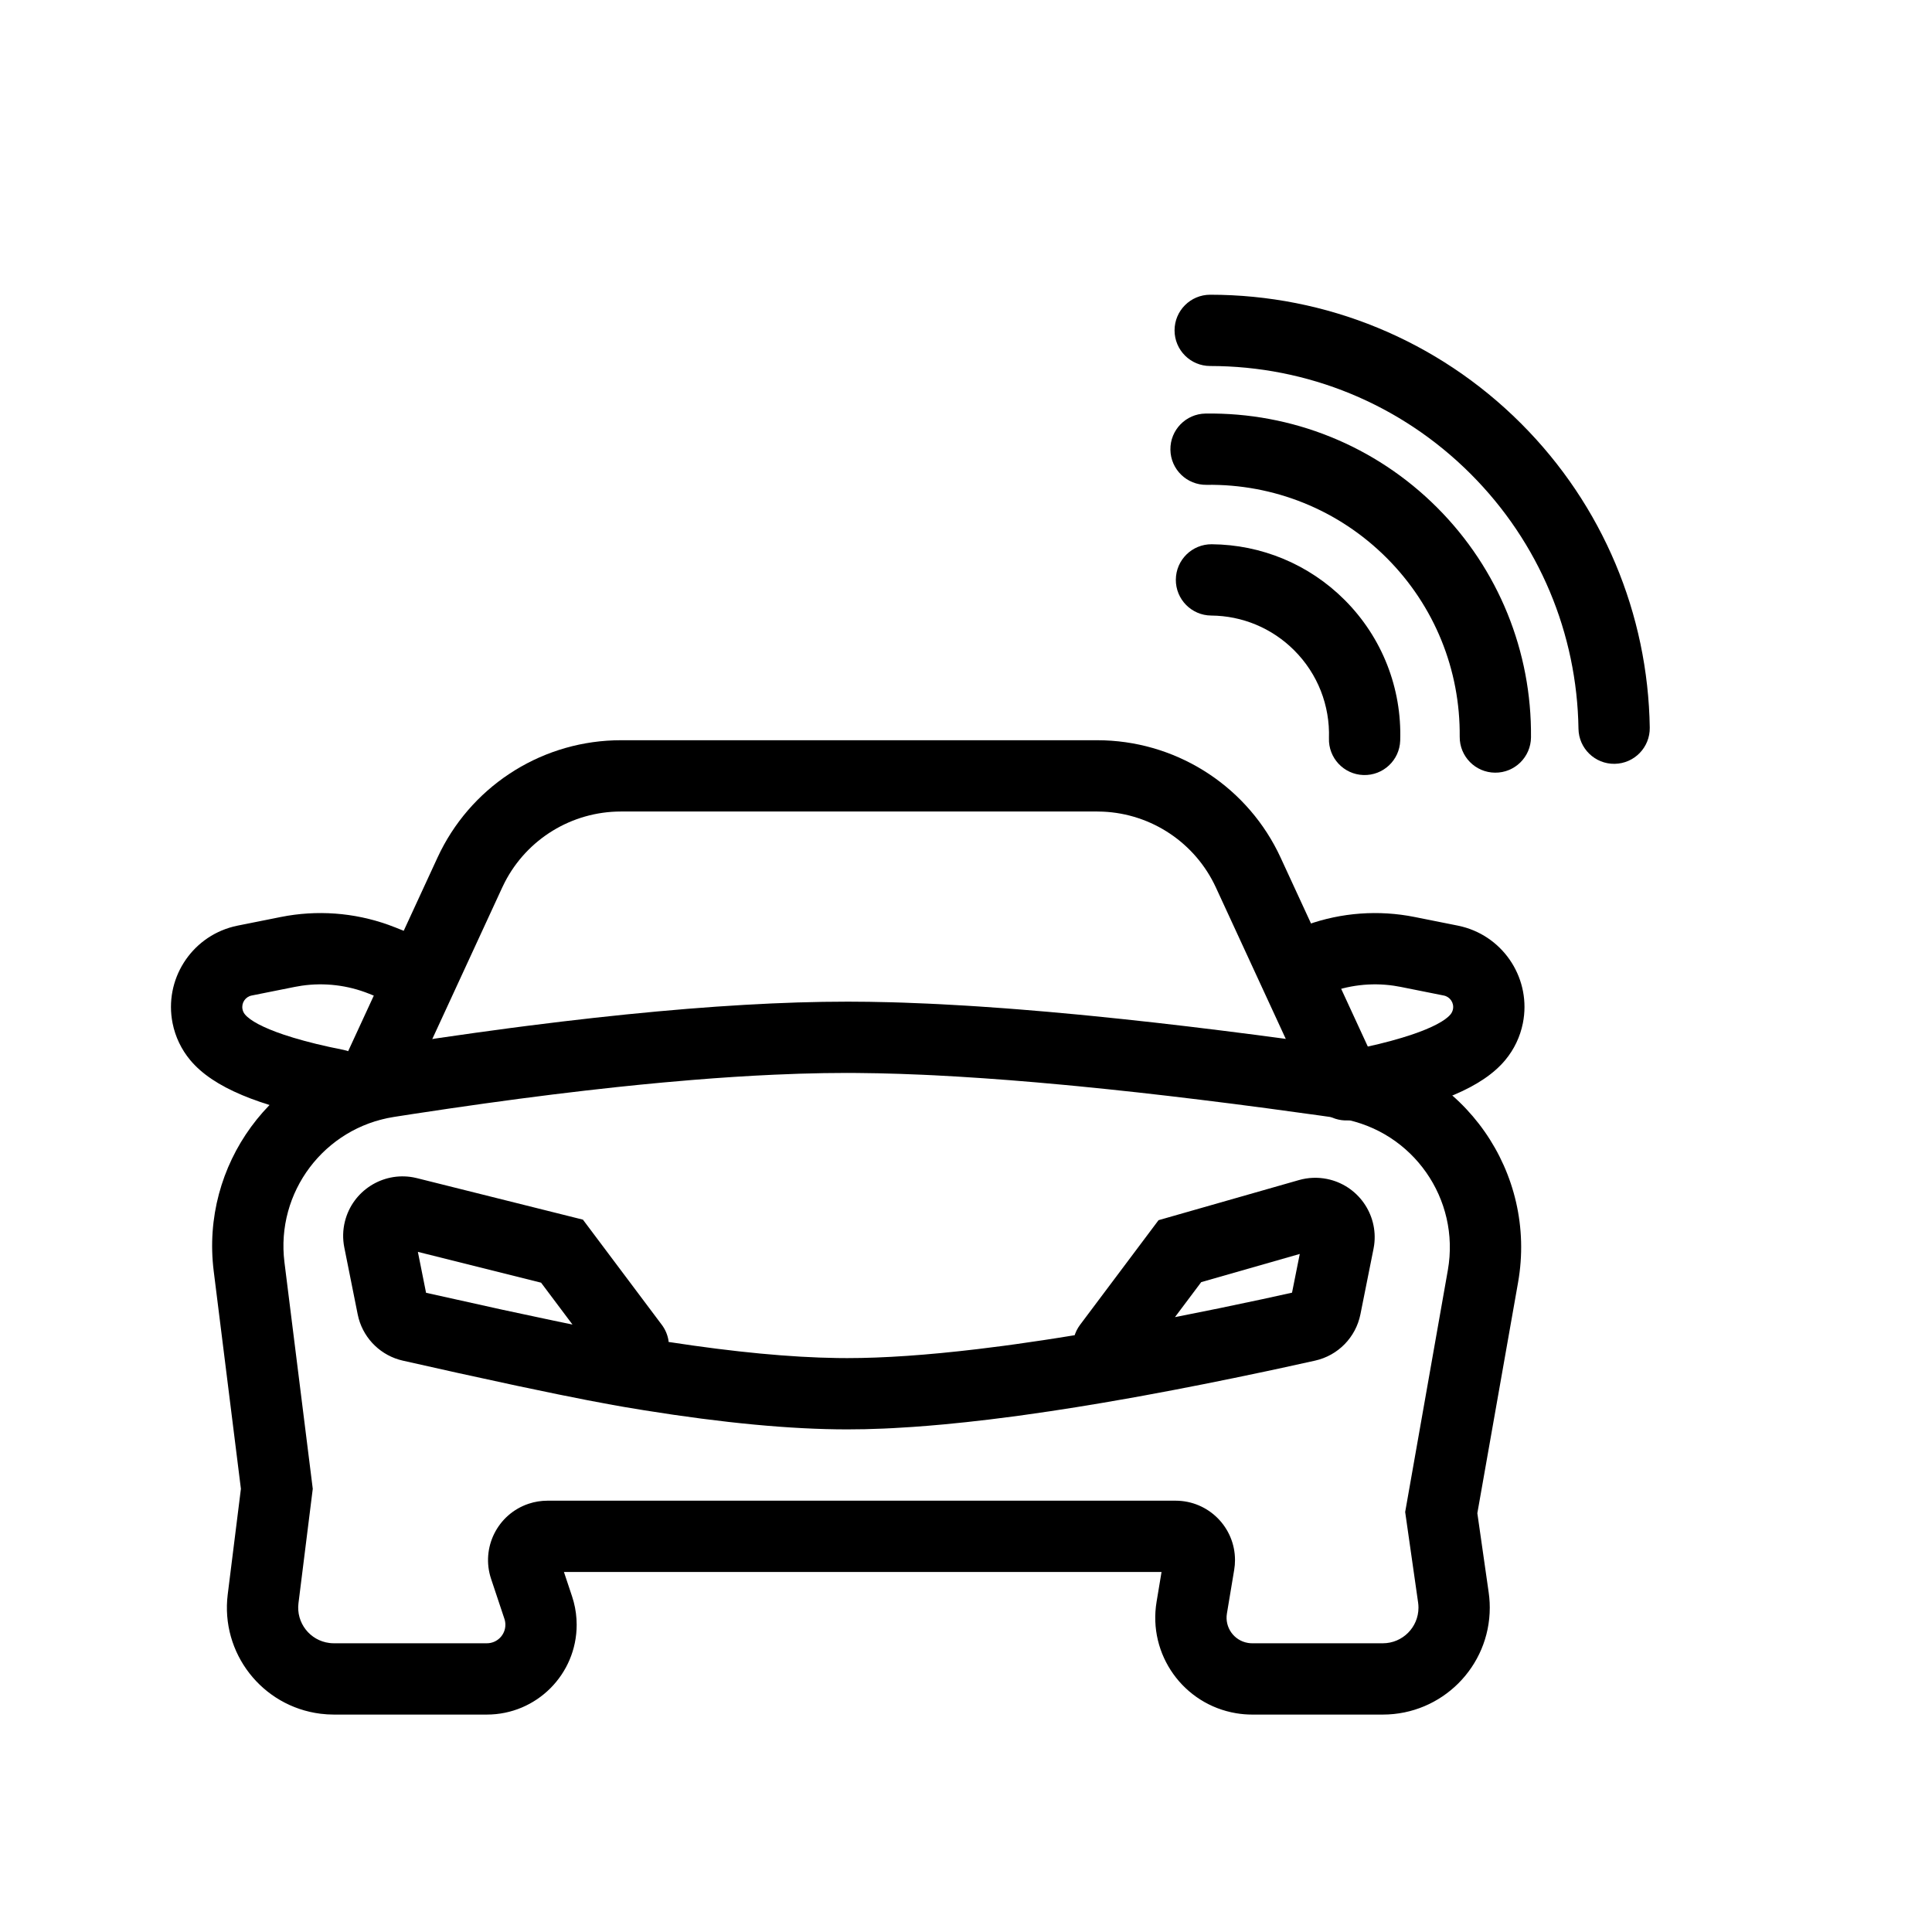 <?xml version="1.0" encoding="UTF-8"?>
<!-- Uploaded to: ICON Repo, www.svgrepo.com, Generator: ICON Repo Mixer Tools -->
<svg fill="#000000" width="800px" height="800px" version="1.1" viewBox="144 144 512 512" xmlns="http://www.w3.org/2000/svg">
 <g>
  <path d="m455.61 297.6c0.043-5.215 4.309-9.41 9.523-9.367 13.125 0.109 25.742 5.289 35.207 14.754 9.98 9.98 15.18 23.445 14.73 37.273-0.168 5.215-4.535 9.305-9.75 9.133-5.211-0.168-9.301-4.535-9.133-9.746 0.281-8.66-2.961-17.055-9.207-23.301-5.926-5.926-13.785-9.152-22.004-9.219-5.215-0.043-9.41-4.309-9.367-9.527z"/>
  <path d="m454.17 263.18c-0.078-5.215 4.09-9.508 9.309-9.582 22.816-0.332 44.891 8.43 61.352 24.891 16.355 16.355 25.113 38.25 24.898 60.922-0.047 5.215-4.316 9.406-9.535 9.355-5.215-0.047-9.406-4.316-9.355-9.535 0.164-17.648-6.637-34.652-19.367-47.383-12.812-12.812-29.957-19.617-47.719-19.359-5.219 0.074-9.508-4.094-9.582-9.309z"/>
  <path d="m455.27 231.55c0-5.219 4.231-9.445 9.449-9.445 30.688 0 60.234 11.984 82.371 34.121 21.703 21.703 33.656 50.531 34.113 80.605 0.078 5.219-4.086 9.512-9.305 9.59-5.215 0.078-9.508-4.086-9.586-9.301-0.383-25.215-10.387-49.34-28.582-67.535-18.559-18.559-43.285-28.586-69.016-28.59-5.215 0-9.445-4.231-9.445-9.445z"/>
  <path d="m368.51 409.45c-8.398 0-17.473 0.281-27.223 0.848l-7.438 0.473-7.695 0.582c-5.211 0.426-10.594 0.918-16.148 1.48l-8.453 0.898-8.711 1.004-8.965 1.109c-1.516 0.195-3.043 0.391-4.578 0.594l-9.348 1.27-9.602 1.371-9.855 1.48c-1.664 0.254-3.34 0.512-5.023 0.777l-1.578 0.27c-27.719 5.18-46.777 31.094-43.258 59.254l7.207 57.691-3.492 27.973c-1.941 15.531 9.074 29.695 24.605 31.637 1.164 0.145 2.34 0.219 3.516 0.219h40.551c13.145 0 23.801-10.656 23.801-23.801l-0.051-1.531c-0.129-2.039-0.523-4.055-1.172-5.996l-2.152-6.461h158.37l-1.312 7.894c-2.332 13.984 7.117 27.211 21.102 29.543 1.395 0.234 2.809 0.352 4.223 0.352h34.633c15.652 0 28.34-12.688 28.34-28.34l-0.031-1.34c-0.043-0.895-0.129-1.785-0.254-2.668l-3.008-21.02 10.789-61.133c5.141-29.113-14.297-56.879-43.41-62.016l-0.871-0.148-5.836-0.832-9.742-1.344-9.48-1.262-9.219-1.172-8.965-1.094-8.703-1.008-8.445-0.922-8.188-0.84c-1.344-0.133-2.676-0.266-4-0.391l-7.797-0.715-7.543-0.629c-1.238-0.098-2.461-0.191-3.676-0.285l-7.156-0.504c-1.172-0.074-2.332-0.148-3.481-0.219l-6.769-0.379c-1.109-0.055-2.203-0.109-3.289-0.156l-6.383-0.254c-1.043-0.035-2.078-0.066-3.098-0.094l-6-0.125c-1.953-0.031-3.867-0.043-5.738-0.043zm0 18.891 2.664 0.012 5.519 0.078 5.769 0.156 6.012 0.234c1.023 0.043 2.055 0.094 3.098 0.145l6.383 0.352 6.629 0.43 6.875 0.504 7.121 0.586 7.367 0.664c1.25 0.117 2.508 0.234 3.777 0.359l7.734 0.781 7.981 0.855 8.227 0.938 8.473 1.016 8.719 1.09 8.961 1.172 13.902 1.902 4.758 0.676c0.375 0.051 0.75 0.113 1.125 0.18 18.84 3.324 31.414 21.289 28.09 40.129l-11.309 64.094 3.43 24.012c0.062 0.441 0.094 0.887 0.094 1.336 0 5.215-4.227 9.445-9.445 9.445h-34.633c-0.375 0-0.746-0.031-1.117-0.094-3.691-0.613-6.188-4.106-5.57-7.801l1.926-11.559c0.145-0.855 0.215-1.723 0.215-2.59 0-8.695-7.051-15.742-15.746-15.742h-166.46c-1.691 0-3.375 0.273-4.981 0.809-8.246 2.75-12.707 11.664-9.957 19.914l3.535 10.602c0.168 0.504 0.25 1.027 0.25 1.555 0 2.711-2.195 4.906-4.906 4.906h-40.551c-0.395 0-0.785-0.023-1.172-0.074-5.18-0.645-8.852-5.367-8.203-10.543l3.789-30.316-7.504-60.035c-2.32-18.566 10.523-35.621 29.012-38.516l4.934-0.766 9.68-1.449 9.422-1.348 9.168-1.246 8.906-1.141 8.652-1.035 8.398-0.934c4.133-0.438 8.168-0.84 12.109-1.203l7.75-0.672c7.625-0.625 14.859-1.09 21.711-1.398l6.719-0.262c4.394-0.137 8.617-0.207 12.668-0.207z"/>
  <path d="m434.77 340.17c20.266 0 38.734 11.438 47.805 29.441l0.797 1.656 25.965 56.258c2.188 4.738 0.121 10.352-4.617 12.535-4.457 2.059-9.691 0.348-12.113-3.809l-0.422-0.809-25.965-56.258c-5.453-11.812-17.039-19.535-29.953-20.09l-1.496-0.035h-126.22c-13.012 0-24.879 7.285-30.793 18.777l-0.656 1.348-25.965 56.258c-2.188 4.738-7.801 6.805-12.539 4.617-4.457-2.055-6.551-7.148-4.957-11.691l0.34-0.844 25.965-56.258c8.492-18.402 26.617-30.379 46.766-31.066l1.84-0.031z"/>
  <path d="m518.88 387.01c-9.52-1.902-19.363-1.18-28.484 2.074l-1.941 0.734-3.516 1.41c-4.844 1.941-7.191 7.441-5.25 12.285 1.828 4.559 6.809 6.906 11.422 5.547l0.863-0.297 3.512-1.41c5.68-2.277 11.852-3.008 17.883-2.129l1.809 0.312 11.438 2.289c1.676 0.332 2.766 1.965 2.43 3.641-0.102 0.508-0.328 0.98-0.66 1.375-1.375 1.652-4.816 3.508-10.207 5.332l-2.625 0.836c-0.922 0.281-1.887 0.555-2.898 0.828l-3.172 0.816-3.441 0.793-3.707 0.77c-5.117 1.004-8.453 5.969-7.449 11.09 1.008 5.117 5.973 8.453 11.09 7.449 18.75-3.684 30.844-8.523 36.926-15.82 2.344-2.812 3.949-6.172 4.668-9.762 2.305-11.512-4.836-22.723-16.07-25.605l-1.18-0.27z"/>
  <path d="m218.43 387.01c9.52-1.902 19.367-1.18 28.484 2.074l1.945 0.734 3.512 1.41c4.844 1.941 7.195 7.441 5.25 12.285-1.828 4.559-6.805 6.906-11.422 5.547l-0.859-0.297-3.516-1.41c-5.68-2.277-11.848-3.008-17.883-2.129l-1.805 0.312-11.441 2.289c-1.676 0.332-2.762 1.965-2.426 3.641 0.098 0.508 0.324 0.98 0.656 1.375 1.375 1.652 4.816 3.508 10.207 5.332l2.625 0.836c0.922 0.281 1.887 0.555 2.898 0.828l3.172 0.816 3.441 0.793 3.707 0.77c5.121 1.004 8.453 5.969 7.449 11.09-1.004 5.117-5.969 8.453-11.09 7.449-18.746-3.684-30.844-8.523-36.926-15.82-2.344-2.812-3.949-6.172-4.668-9.762-2.301-11.512 4.836-22.723 16.074-25.605l1.176-0.27z"/>
  <path d="m235.41 467.68c2.027-8.098 9.984-13.148 18.082-11.676l1.012 0.219 43.98 10.996 20.906 27.875c0.918 1.227 1.496 2.606 1.746 4.019l0.059 0.52 0.188 0.027c17.254 2.648 32.102 4.055 44.508 4.231l2.621 0.02c9.68 0 21.18-0.793 34.477-2.375l6.801-0.855c1.16-0.156 2.328-0.312 3.512-0.48l7.25-1.055c1.234-0.188 2.481-0.379 3.738-0.578l4.516-0.727 0.133-0.398c0.207-0.547 0.465-1.082 0.777-1.594l0.512-0.754 20.801-27.734 37.207-10.629c2.41-0.691 4.953-0.793 7.414-0.301 8.184 1.637 13.609 9.348 12.52 17.504l-0.172 1.023-3.469 17.34c-1.223 6.113-5.934 10.93-12.02 12.281l-8.738 1.918c-1.438 0.309-2.863 0.613-4.281 0.918l-8.383 1.754-8.152 1.648-7.922 1.543-7.684 1.438c-1.262 0.23-2.516 0.457-3.758 0.68l-7.336 1.277-7.106 1.172-6.875 1.066-6.641 0.957c-1.086 0.152-2.164 0.301-3.234 0.441l-6.293 0.801c-2.059 0.246-4.078 0.477-6.062 0.691l-5.832 0.586c-2.856 0.266-5.629 0.492-8.312 0.68l-5.258 0.32c-0.855 0.043-1.703 0.086-2.539 0.121l-4.91 0.16c-1.598 0.035-3.16 0.051-4.68 0.051-14.879 0-32.797-1.691-53.812-5.066l-5.356-0.887-2.945-0.52-6.676-1.25-7.711-1.535-11.102-2.316-15.469-3.359-14.688-3.285c-5.68-1.285-10.152-5.59-11.695-11.145l-0.266-1.125-3.547-17.727c-0.457-2.285-0.402-4.644 0.164-6.906zm19.332 8.078 2.168 10.844 20.25 4.492 13.613 2.902 4.941 1.02-8.324-11.094zm233.71 0.551-26.121 7.469-6.953 9.27 1.098-0.211c7.035-1.379 14.363-2.887 21.98-4.523l7.945-1.742z"/>
 </g>
</svg>